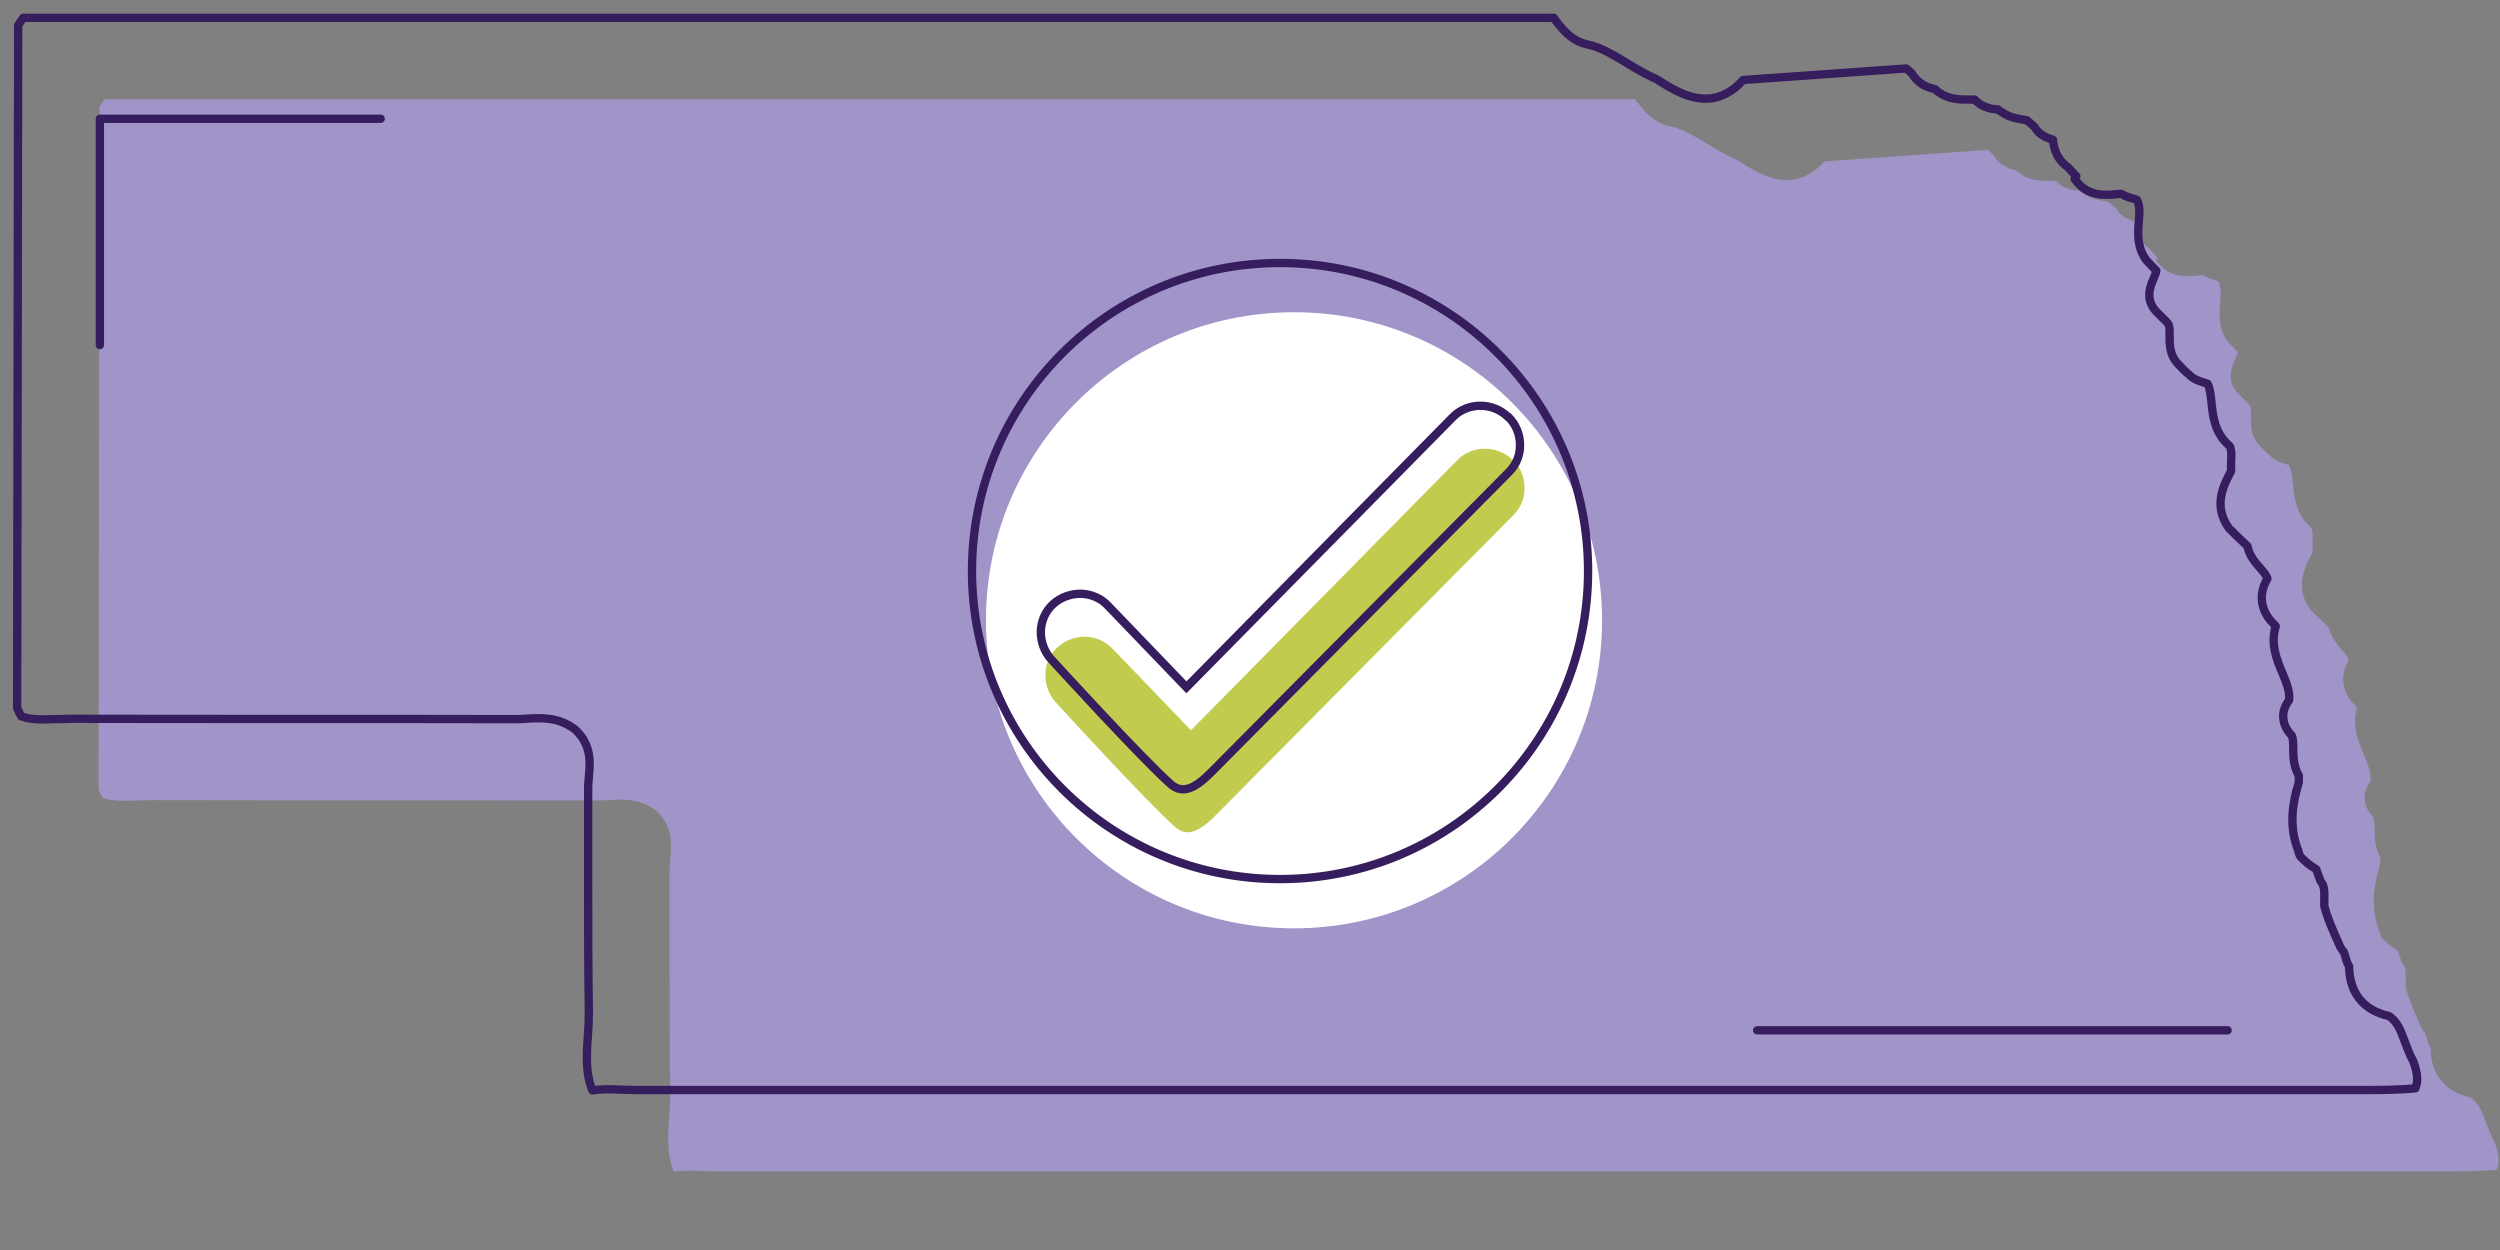 <svg width="300" height="150" viewBox="0 0 300 150" fill="none" xmlns="http://www.w3.org/2000/svg">
<rect x="0" y="0" width="300" height="150" fill="#808080" stroke="none"/>
<g clip-path="url(#clip0_3690_38099)">
<path d="M258.927 30.93L257.922 29.841C257.67 29.673 257.461 29.464 257.293 29.296C256.79 28.793 256.497 28.206 256.329 27.619C256.203 27.242 256.161 26.865 256.119 26.53C255.365 26.32 254.443 25.943 253.898 24.979L252.976 24.183C252.557 24.141 252.054 24.057 251.593 23.931C251.006 23.806 250.461 23.554 249.917 23.177C249.791 23.093 249.623 23.009 249.497 22.884C249.33 22.884 249.162 22.884 248.953 22.842C248.575 22.8 248.198 22.674 247.821 22.506C247.444 22.339 247.067 22.087 246.731 21.71C246.48 21.71 246.228 21.71 245.935 21.71C245.474 21.71 244.971 21.71 244.468 21.626C244.091 21.584 243.714 21.5 243.337 21.333C242.876 21.165 242.373 20.872 241.953 20.453C240.99 20.243 239.9 19.824 239.187 18.567L238.517 17.98L218.944 19.363C218.441 19.908 217.938 20.369 217.394 20.704C215.13 22.171 212.825 21.626 210.855 20.62C210.017 20.201 209.221 19.698 208.508 19.237C207.209 18.692 206.078 17.98 204.946 17.309C204.485 17.016 204.066 16.765 203.605 16.513C202.515 15.884 201.425 15.339 200.21 15.088C198.995 14.837 198.031 14.082 197.276 13.244C196.899 12.825 196.522 12.364 196.228 11.903H13.621H12.574C12.322 12.196 12.113 12.531 11.945 12.825L11.819 94.719C11.819 94.719 11.903 94.845 11.903 94.887C12.029 95.18 12.155 95.474 12.322 95.725C13.538 96.186 14.921 96.102 16.346 96.06C16.933 96.06 17.477 96.06 18.064 96.019C35.876 96.06 53.647 96.019 71.459 96.06C71.92 96.06 72.381 96.06 72.842 96.019C74.644 95.893 76.865 95.767 78.835 97.36C80.763 99.162 80.596 101.341 80.428 102.934C80.428 103.353 80.344 103.772 80.344 104.191C80.344 108.047 80.344 111.903 80.344 115.759C80.344 120.788 80.344 125.943 80.428 131.056C80.428 132.104 80.386 133.194 80.302 134.2C80.135 136.463 80.051 138.642 80.847 140.612C81.057 140.612 81.266 140.528 81.518 140.528C82.565 140.444 83.571 140.486 84.493 140.528C85.038 140.528 85.457 140.57 86.086 140.57C154.988 140.57 223.848 140.57 292.75 140.57C295.223 140.57 297.486 140.57 299.623 140.361C299.665 140.277 299.665 140.151 299.707 140.067C300 139.229 299.707 138.013 299.33 137.05C298.911 136.337 298.659 135.541 298.366 134.828C297.821 133.319 297.402 132.314 296.438 131.685C293.378 131.014 291.702 128.919 291.66 125.734C291.409 125.314 291.283 124.895 291.199 124.518C291.115 124.309 291.073 124.057 290.99 123.931C290.864 123.848 290.78 123.722 290.696 123.554C290.696 123.512 290.654 123.47 290.612 123.428L290.277 122.674C289.69 121.333 289.062 119.992 288.684 118.483C288.684 118.357 288.642 118.231 288.684 118.106V117.98V117.77C288.684 117.561 288.684 117.393 288.684 117.184C288.684 116.513 288.642 116.052 288.349 115.675C288.265 115.549 288.181 115.423 288.14 115.256L287.846 114.459L287.72 114.082C287.72 114.082 287.553 113.956 287.469 113.915C286.798 113.537 286.295 113.034 285.918 112.657C285.709 112.448 285.625 112.196 285.583 111.903C284.368 108.927 284.912 106.035 285.541 103.94C285.541 103.814 285.625 103.73 285.625 103.604V102.808C285.625 102.808 285.583 102.724 285.541 102.682C284.996 101.635 284.954 100.545 284.954 99.665C284.954 98.91 284.954 98.365 284.745 97.988C284.745 97.988 284.703 97.946 284.661 97.904C283.529 96.647 283.445 95.097 284.451 93.797C284.577 92.791 284.158 91.744 283.655 90.528C282.984 88.936 282.188 87.049 282.859 84.912C282.691 84.744 282.565 84.577 282.398 84.409C282.356 84.367 282.272 84.283 282.23 84.242C280.973 82.691 280.847 80.93 281.853 79.212C281.769 78.835 281.476 78.5 280.973 77.913C280.386 77.242 279.673 76.446 279.464 75.314C279.338 75.189 279.254 75.105 279.129 74.979L278.542 74.434C278.542 74.434 278.416 74.308 278.374 74.267C278.081 74.015 277.829 73.722 277.536 73.428C277.41 73.345 277.285 73.219 277.201 73.093C275.357 70.495 276.53 68.106 277.494 66.303C277.494 65.968 277.494 65.633 277.494 65.298C277.536 64.418 277.578 63.789 277.326 63.286C275.524 61.777 275.315 59.723 275.147 58.089C275.063 57.251 274.979 56.454 274.686 55.826C274.56 55.784 274.351 55.7 274.183 55.658C273.68 55.49 272.968 55.281 272.423 54.694C272.004 54.359 271.627 53.982 271.249 53.562C270.076 52.431 270.118 51.048 270.118 50C270.118 49.162 270.118 48.827 269.908 48.575C269.824 48.491 269.782 48.407 269.699 48.324C269.405 48.03 269.112 47.779 268.86 47.485C268.86 47.485 268.777 47.444 268.777 47.402C267.016 45.851 267.813 44.049 268.232 43.127C268.399 42.708 268.525 42.372 268.525 42.246C268.441 42.163 268.357 42.037 268.232 41.953C268.022 41.702 267.771 41.492 267.561 41.241C267.519 41.199 267.435 41.115 267.394 41.073C266.178 39.522 266.304 37.762 266.43 36.337C266.513 35.163 266.555 34.367 266.178 33.739C266.094 33.697 265.801 33.613 265.675 33.571C265.298 33.487 264.795 33.319 264.334 33.026C264.166 33.026 263.957 33.026 263.789 33.068C263.789 33.068 263.789 33.068 263.747 33.068C262.49 33.194 260.73 33.319 259.347 31.978C259.137 31.769 258.927 31.517 258.718 31.224L258.927 30.93Z" fill="#A194C8"/>
<path d="M249.162 21.165L248.156 20.075C247.905 19.908 247.695 19.698 247.527 19.531C247.024 19.028 246.731 18.441 246.563 17.854C246.438 17.477 246.396 17.1 246.354 16.764C245.599 16.555 244.677 16.178 244.133 15.214L243.21 14.417C242.791 14.376 242.288 14.292 241.827 14.166C241.241 14.04 240.696 13.789 240.151 13.412C240.025 13.328 239.858 13.244 239.732 13.118C239.564 13.118 239.397 13.118 239.187 13.076C238.81 13.034 238.433 12.909 238.055 12.741C237.678 12.573 237.301 12.322 236.966 11.945C236.714 11.945 236.463 11.945 236.169 11.945C235.708 11.945 235.205 11.945 234.702 11.861C234.325 11.819 233.948 11.735 233.571 11.568C233.11 11.4 232.607 11.106 232.188 10.687C231.224 10.478 230.134 10.059 229.422 8.801L228.751 8.215L209.179 9.598C208.676 10.143 208.173 10.604 207.628 10.939C205.365 12.406 203.06 11.861 201.09 10.855C200.252 10.436 199.455 9.933 198.743 9.472C197.443 8.927 196.312 8.215 195.18 7.544C194.719 7.251 194.3 6.999 193.839 6.748C192.749 6.119 191.66 5.574 190.444 5.323C189.229 5.071 188.265 4.317 187.511 3.479C187.133 3.059 186.756 2.598 186.463 2.137H3.856H2.808C2.557 2.431 2.347 2.766 2.179 3.059L2.054 84.954C2.054 84.954 2.138 85.08 2.138 85.121C2.263 85.415 2.389 85.708 2.557 85.96C3.772 86.421 5.155 86.337 6.58 86.295C7.167 86.295 7.712 86.295 8.298 86.253C26.111 86.295 43.881 86.253 61.693 86.295C62.154 86.295 62.615 86.295 63.076 86.253C64.879 86.127 67.1 86.002 69.07 87.594C70.998 89.397 70.83 91.576 70.662 93.168C70.662 93.588 70.578 94.007 70.578 94.426C70.578 98.282 70.578 102.137 70.578 105.993C70.578 111.023 70.578 116.178 70.662 121.291C70.662 122.339 70.62 123.428 70.537 124.434C70.369 126.697 70.285 128.877 71.081 130.847C71.291 130.847 71.501 130.763 71.752 130.763C72.8 130.679 73.806 130.721 74.728 130.763C75.272 130.763 75.692 130.805 76.32 130.805C145.222 130.805 214.082 130.805 282.984 130.805C285.457 130.805 287.72 130.805 289.858 130.595C289.9 130.511 289.899 130.386 289.941 130.302C290.235 129.464 289.941 128.248 289.564 127.284C289.145 126.572 288.894 125.775 288.6 125.063C288.055 123.554 287.636 122.548 286.672 121.92C283.613 121.249 281.936 119.153 281.894 115.968C281.643 115.549 281.517 115.13 281.433 114.753C281.35 114.543 281.308 114.292 281.224 114.166C281.098 114.082 281.014 113.956 280.931 113.789C280.931 113.747 280.889 113.705 280.847 113.663L280.511 112.909C279.925 111.567 279.296 110.226 278.919 108.718C278.919 108.592 278.877 108.466 278.919 108.34V108.215V108.005C278.919 107.795 278.919 107.628 278.919 107.418C278.919 106.748 278.877 106.287 278.583 105.909C278.5 105.784 278.416 105.658 278.374 105.49L278.081 104.694L277.955 104.317C277.955 104.317 277.787 104.191 277.703 104.149C277.033 103.772 276.53 103.269 276.153 102.892C275.943 102.682 275.859 102.431 275.817 102.137C274.602 99.162 275.147 96.27 275.775 94.174C275.775 94.049 275.859 93.965 275.859 93.839V93.043C275.859 93.043 275.817 92.959 275.775 92.917C275.231 91.869 275.189 90.779 275.189 89.899C275.189 89.145 275.189 88.6 274.979 88.223C274.979 88.223 274.937 88.181 274.895 88.139C273.764 86.882 273.68 85.331 274.686 84.032C274.811 83.026 274.392 81.978 273.889 80.763C273.219 79.17 272.423 77.284 273.093 75.147C272.925 74.979 272.8 74.811 272.632 74.644C272.59 74.602 272.506 74.518 272.464 74.476C271.207 72.925 271.081 71.165 272.087 69.447C272.003 69.07 271.71 68.734 271.207 68.147C270.62 67.477 269.908 66.681 269.698 65.549C269.573 65.423 269.489 65.34 269.363 65.214L268.776 64.669C268.776 64.669 268.651 64.543 268.609 64.501C268.315 64.25 268.064 63.956 267.77 63.663C267.645 63.579 267.519 63.453 267.435 63.328C265.591 60.729 266.765 58.34 267.728 56.538C267.728 56.203 267.728 55.867 267.728 55.532C267.77 54.652 267.812 54.023 267.561 53.52C265.759 52.012 265.549 49.958 265.381 48.324C265.298 47.485 265.214 46.689 264.92 46.06C264.795 46.018 264.585 45.935 264.417 45.893C263.915 45.725 263.202 45.516 262.657 44.929C262.238 44.593 261.861 44.216 261.484 43.797C260.31 42.666 260.352 41.282 260.352 40.235C260.352 39.397 260.352 39.061 260.143 38.81C260.059 38.726 260.017 38.642 259.933 38.558C259.64 38.265 259.346 38.013 259.095 37.72C259.095 37.72 259.011 37.678 259.011 37.636C257.251 36.086 258.047 34.283 258.466 33.361C258.634 32.942 258.759 32.607 258.759 32.481C258.676 32.397 258.592 32.272 258.466 32.188C258.257 31.936 258.005 31.727 257.796 31.475C257.754 31.433 257.67 31.349 257.628 31.308C256.412 29.757 256.538 27.997 256.664 26.572C256.748 25.398 256.79 24.602 256.412 23.973C256.329 23.931 256.035 23.847 255.91 23.805C255.532 23.722 255.029 23.554 254.568 23.261C254.401 23.261 254.191 23.261 254.024 23.303C254.024 23.303 254.024 23.303 253.982 23.303C252.724 23.428 250.964 23.554 249.581 22.213C249.371 22.003 249.162 21.752 248.952 21.459L249.162 21.165Z" stroke="#361D5D" stroke-linecap="round" stroke-linejoin="round"/>
<path d="M155.281 111.4C175.697 111.4 192.247 94.85 192.247 74.434C192.247 54.019 175.697 37.468 155.281 37.468C134.866 37.468 118.315 54.019 118.315 74.434C118.315 94.85 134.866 111.4 155.281 111.4Z" fill="white"/>
<path d="M181.518 55.197C179.673 53.395 176.698 53.395 174.896 55.197L142.917 87.636L133.529 77.871C132.691 76.949 131.518 76.446 130.26 76.404C129.003 76.404 127.829 76.823 126.907 77.662C125.985 78.5 125.482 79.673 125.44 80.93C125.44 82.188 125.86 83.361 126.698 84.283C127.159 84.786 137.637 96.27 141.115 99.329C141.576 99.707 142.037 99.874 142.498 99.874C143.881 99.874 145.264 98.449 146.061 97.653L181.601 61.819C182.482 60.939 182.984 59.765 182.943 58.508C182.943 57.251 182.44 56.077 181.559 55.197H181.518Z" fill="#C1CB4D"/>
<path d="M180.973 50.042C179.129 48.24 176.153 48.24 174.351 50.042L142.372 82.481L132.984 72.716C132.146 71.794 130.973 71.291 129.715 71.249C128.458 71.249 127.284 71.668 126.362 72.506C125.44 73.344 124.937 74.518 124.896 75.775C124.896 77.033 125.315 78.206 126.153 79.128C126.614 79.631 137.092 91.115 140.57 94.174C141.031 94.552 141.492 94.719 141.953 94.719C143.336 94.719 144.719 93.294 145.516 92.498L181.056 56.664C181.937 55.784 182.44 54.61 182.398 53.353C182.398 52.096 181.895 50.922 181.015 50.042H180.973Z" stroke="#361D5D" stroke-miterlimit="10"/>
<path d="M153.604 105.49C174.02 105.49 190.57 88.94 190.57 68.525C190.57 48.109 174.02 31.559 153.604 31.559C133.189 31.559 116.639 48.109 116.639 68.525C116.639 88.94 133.189 105.49 153.604 105.49Z" stroke="#361D5D" stroke-miterlimit="10"/>
<path d="M45.683 14.25H11.986V41.408" stroke="#361D5D" stroke-linecap="round" stroke-linejoin="round"/>
<path d="M267.31 123.638H210.855" stroke="#361D5D" stroke-linecap="round" stroke-linejoin="round"/>
</g>
<defs>
<clipPath id="clip0_3690_38099">
<rect width="300" height="140.528" fill="white"/>
</clipPath>
</defs>
</svg>
